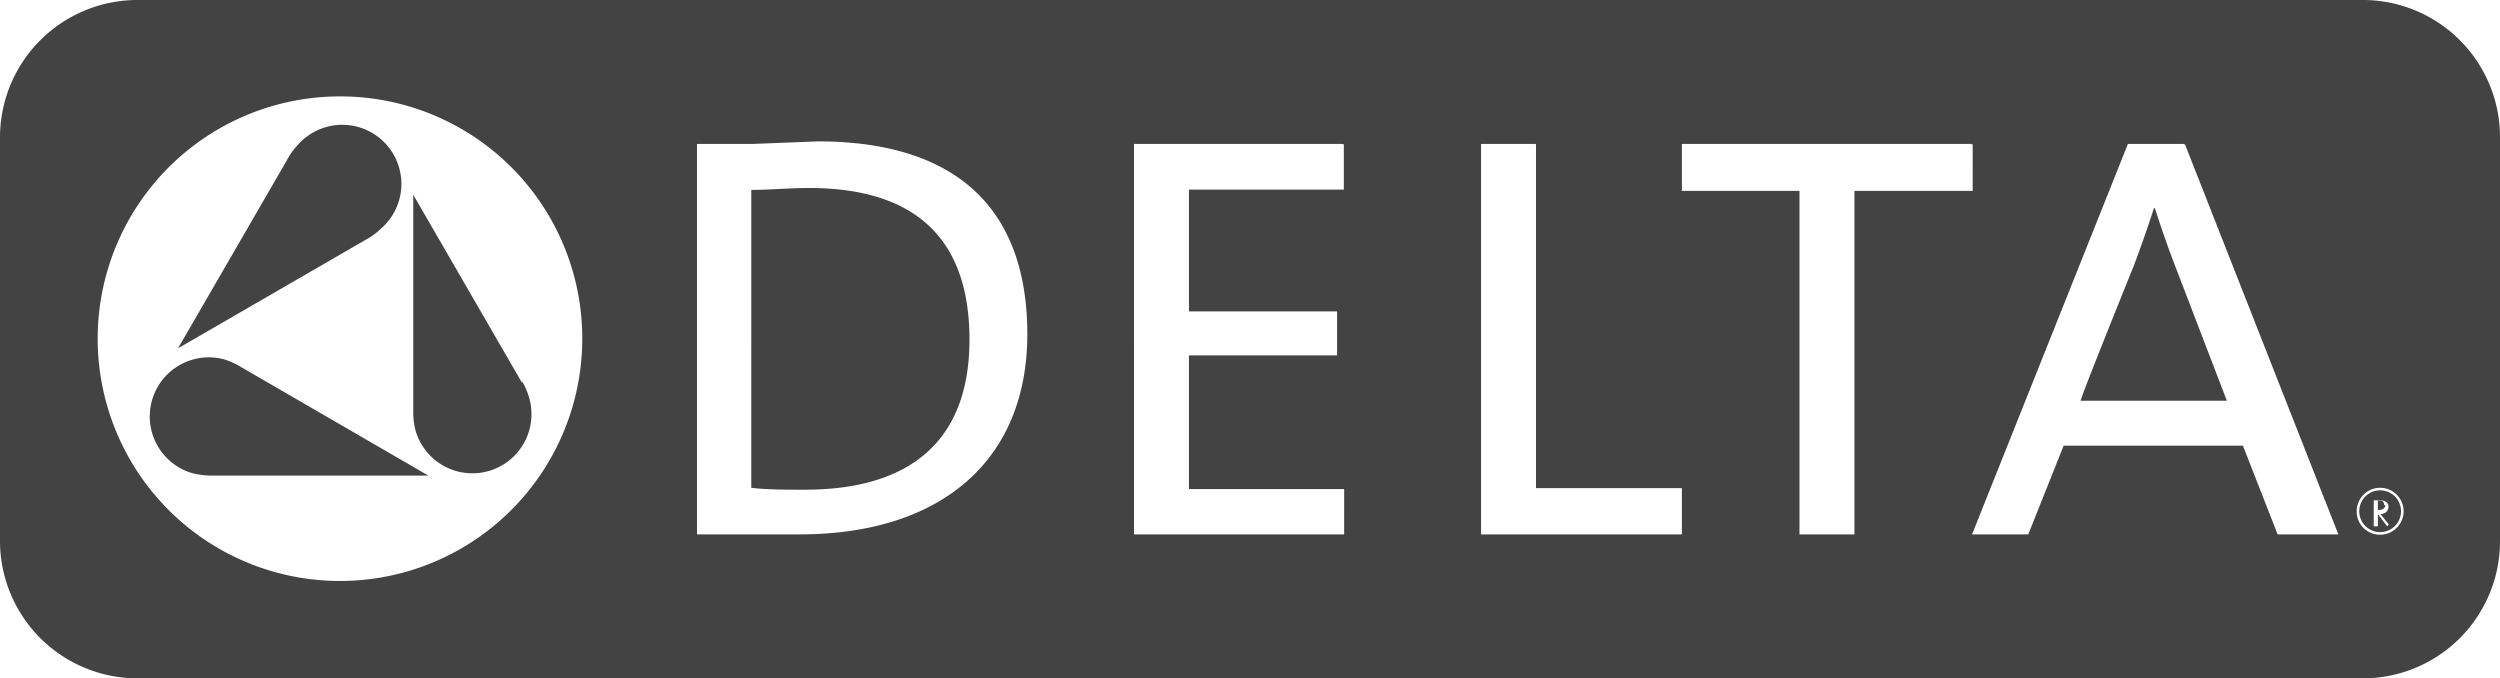 <?xml version="1.0" encoding="UTF-8"?>
<svg xmlns="http://www.w3.org/2000/svg" viewBox="0 0 77.8 21.11">
  <defs>
    <style>.cls-1{fill:#434343;}</style>
  </defs>
  <g id="Layer_2" data-name="Layer 2">
    <g id="Layer_2-2" data-name="Layer 2">
      <path class="cls-1" d="M6.57,14.8h6.76L7.48,11.41A2.39,2.39,0,0,0,7,11.19a1.83,1.83,0,1,0-1,3.54,2.68,2.68,0,0,0,.56.07"></path>
      <path class="cls-1" d="M16.25,11.92,12.86,6.06s0,6.59,0,6.77a2.2,2.2,0,0,0,.07.56,1.83,1.83,0,1,0,3.54-1,2.2,2.2,0,0,0-.22-.52"></path>
      <path class="cls-1" d="M8.92,5,5.54,10.84,11.4,7.45a2,2,0,0,0,.45-.33,1.84,1.84,0,1,0-2.59-2.6A2.1,2.1,0,0,0,8.92,5"></path>
      <path class="cls-1" d="M77.8,16.89a4.27,4.27,0,0,1-4.33,4.22H4.33A4.28,4.28,0,0,1,0,16.89V4.22A4.28,4.28,0,0,1,4.33,0H73.47A4.27,4.27,0,0,1,77.8,4.22ZM10.58,3a7.54,7.54,0,1,0,7.54,7.53A7.53,7.53,0,0,0,10.58,3M25.17,5.85c3.33,0,5,1.59,5,4.72s-1.82,4.67-5.13,4.67c-.5,0-1.21,0-1.66-.06V5.91c.56,0,1.22-.06,1.77-.06M23.41,4.48l-1.72,0V16.63l1.36,0,1.83,0c4.44,0,7.09-2.33,7.09-6.23s-2.2-6-6.52-6Zm18.38,0h-6.5V16.63h6.54V15.22H37V11.06h4.61V9.69H37V5.9h4.82V4.5Zm6,0H46.09V16.63h6.25V15.19H47.8V4.5Zm13.55,0h-9V5.94H56V16.63h1.71V5.94h3.68V4.5Zm5.72,2c.19.59.41,1.23.62,1.77l1.62,4.22H64.75c0-.11,1.65-4.19,1.65-4.19q.33-.87.63-1.8m.93-2H66.22L61.37,16.63h1.75l1.1-2.76H69.8l1.08,2.76h1.89L68,4.5Zm6.27,11.23c0,.09-.07.16-.19.16H74v-.29H74c.13,0,.19,0,.19.14m.15.6-.24-.3L74.07,16c.14,0,.26-.09.26-.23s-.12-.2-.27-.2h-.19v.81H74V16h0l.29.38Zm-1-.4a.72.72,0,0,0,.72.72.73.73,0,1,0-.72-.72m.08,0a.65.65,0,1,1,.64.64.65.65,0,0,1-.64-.64"></path>
    </g>
  </g>
</svg>
